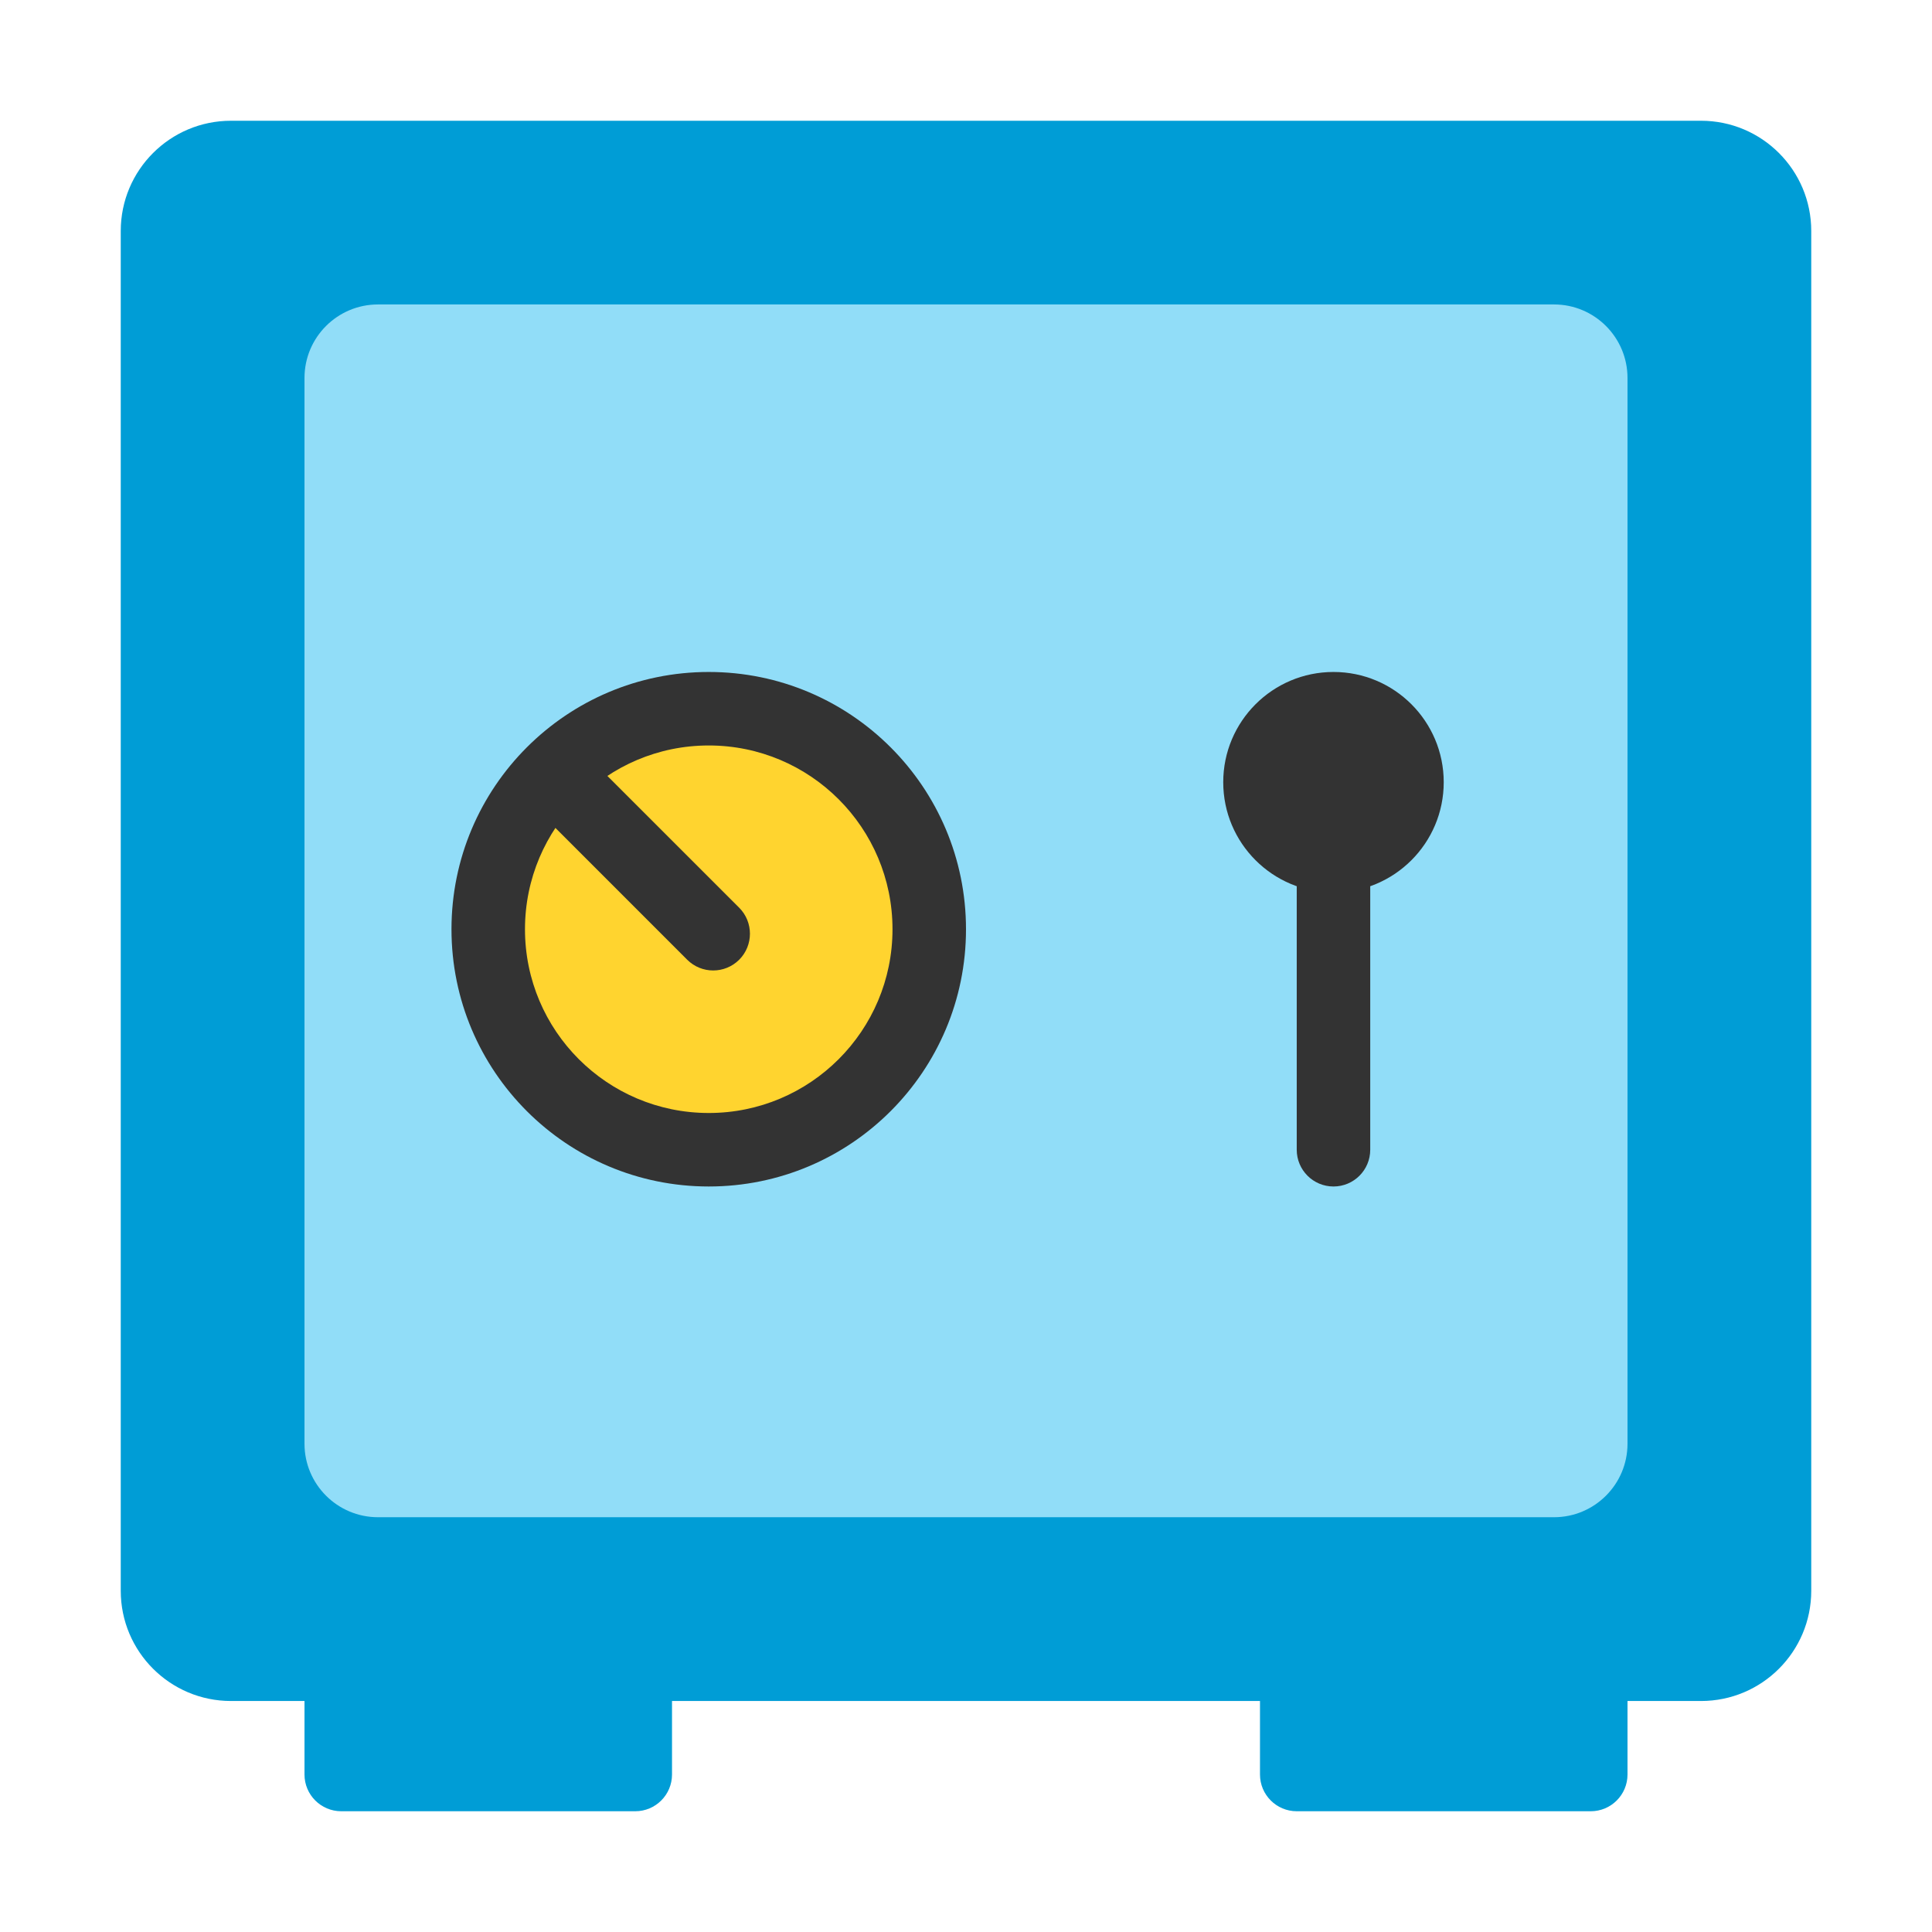 <svg width="48" height="48" viewBox="0 0 48 48" fill="none" xmlns="http://www.w3.org/2000/svg">
<path fill-rule="evenodd" clip-rule="evenodd" d="M3 5.739C3 4.226 4.226 3 5.739 3H42.261C43.774 3 45 4.226 45 5.739V39.522C45 41.035 43.774 42.261 42.261 42.261H40.435V44.087C40.435 44.591 40.026 45 39.522 45H32.217C31.713 45 31.304 44.591 31.304 44.087V42.261H16.696V44.087C16.696 44.591 16.287 45 15.783 45H8.478C7.974 45 7.565 44.591 7.565 44.087V42.261H5.739C4.226 42.261 3 41.035 3 39.522V5.739Z" fill="#009DD6"/>
<path d="M38.609 7.564H9.392C8.383 7.564 7.565 8.382 7.565 9.391V35.869C7.565 36.877 8.383 37.695 9.392 37.695H38.609C39.617 37.695 40.435 36.877 40.435 35.869V9.391C40.435 8.382 39.617 7.564 38.609 7.564Z" fill="#91DDF8"/>
<path d="M34.043 21.261C34.043 20.756 33.635 20.348 33.13 20.348C32.626 20.348 32.217 20.756 32.217 21.261V28.565C32.217 29.069 32.626 29.478 33.13 29.478C33.635 29.478 34.043 29.069 34.043 28.565V21.261Z" fill="#333333"/>
<path d="M17.609 28.566C20.634 28.566 23.087 26.113 23.087 23.088C23.087 20.062 20.634 17.609 17.609 17.609C14.583 17.609 12.13 20.062 12.13 23.088C12.13 26.113 14.583 28.566 17.609 28.566Z" fill="#FFD42F"/>
<path fill-rule="evenodd" clip-rule="evenodd" d="M17.609 18.521C15.087 18.521 13.043 20.565 13.043 23.087C13.043 25.608 15.087 27.652 17.609 27.652C20.13 27.652 22.174 25.608 22.174 23.087C22.174 20.565 20.13 18.521 17.609 18.521ZM11.217 23.087C11.217 19.557 14.079 16.695 17.609 16.695C21.138 16.695 24 19.557 24 23.087C24 26.616 21.138 29.478 17.609 29.478C14.079 29.478 11.217 26.616 11.217 23.087Z" fill="#333333"/>
<path d="M14.491 18.679C14.134 18.322 13.556 18.322 13.2 18.679C12.843 19.035 12.843 19.613 13.2 19.97L17.073 23.844C17.43 24.2 18.008 24.2 18.365 23.844C18.721 23.487 18.721 22.909 18.365 22.552L14.491 18.679Z" fill="#333333"/>
<path d="M33.13 22.174C34.643 22.174 35.869 20.947 35.869 19.434C35.869 17.922 34.643 16.695 33.13 16.695C31.617 16.695 30.391 17.922 30.391 19.434C30.391 20.947 31.617 22.174 33.13 22.174Z" fill="#333333"/>
</svg>
